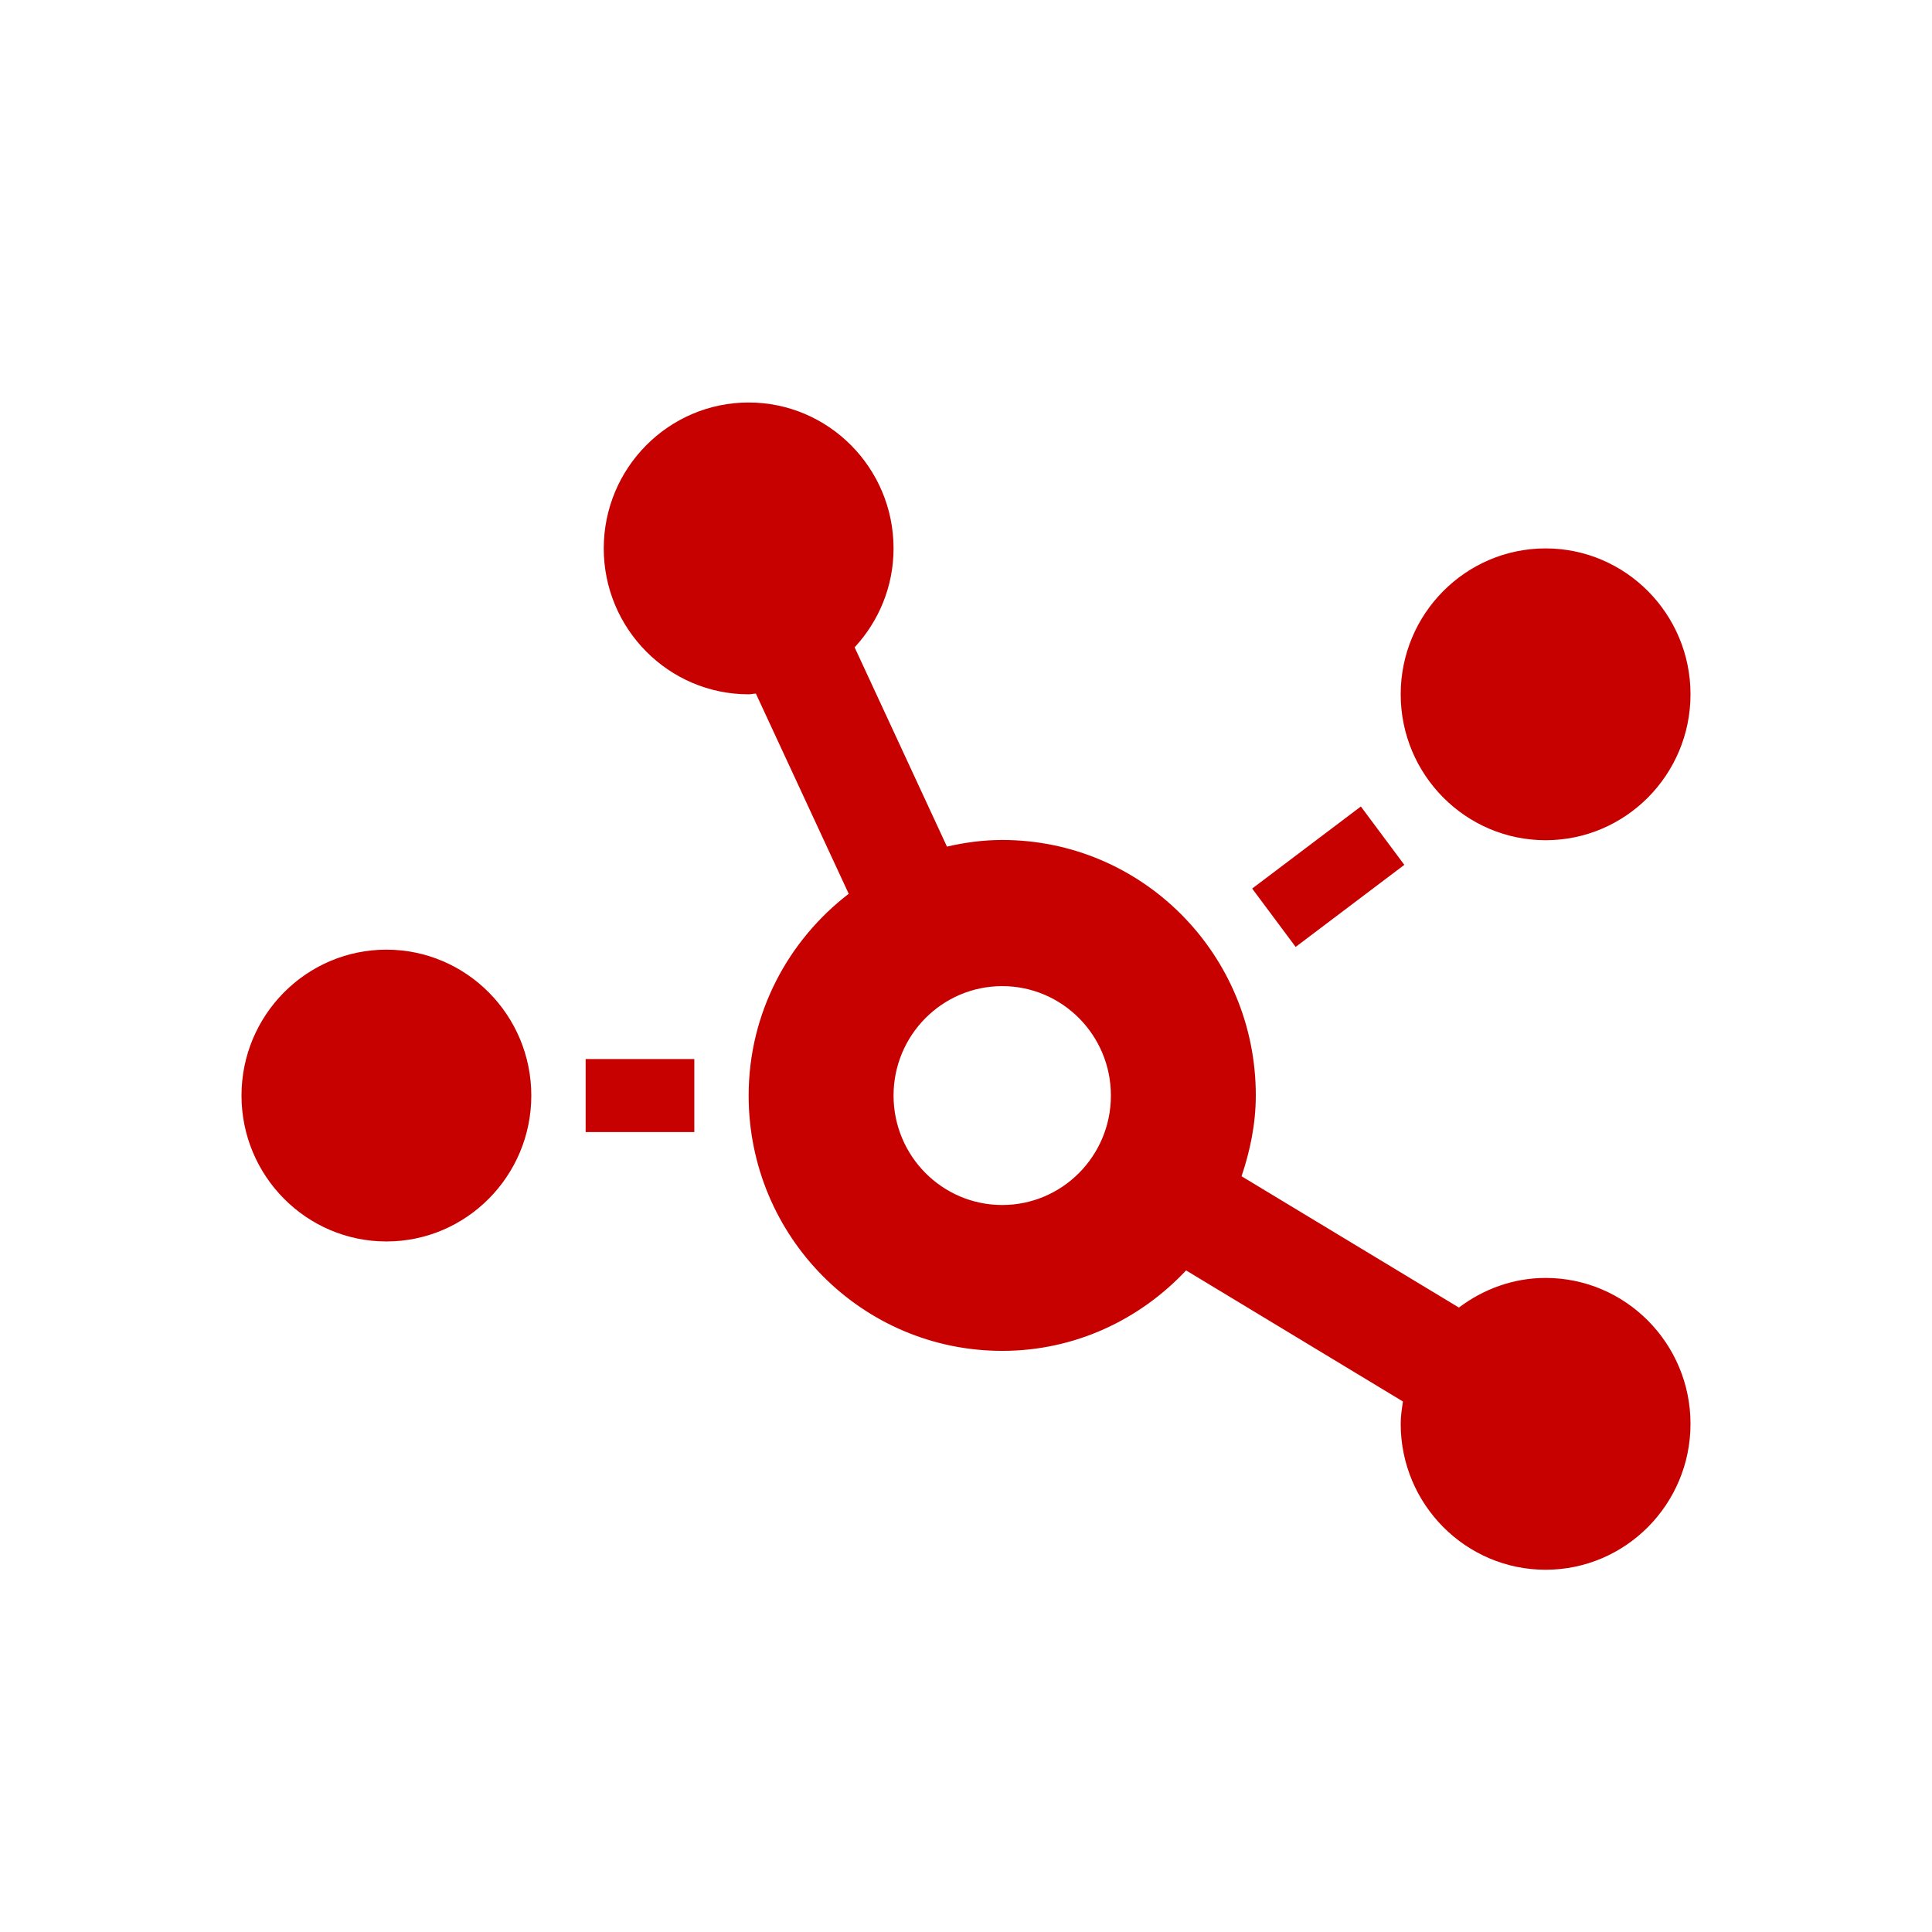 <?xml version="1.0" encoding="UTF-8"?> <svg xmlns="http://www.w3.org/2000/svg" width="48" height="48" viewBox="0 0 48 48" fill="none"><g clip-path="url(#clip0_61_917)"><path d="M38.4 20.875C40.386 20.875 42 19.249 42 17.25C42 15.251 40.386 13.625 38.4 13.625C36.414 13.625 34.8 15.251 34.8 17.25C34.8 19.249 36.414 20.875 38.4 20.875ZM9.6 23.594C7.614 23.594 6 25.219 6 27.219C6 29.218 7.614 30.844 9.6 30.844C11.586 30.844 13.2 29.218 13.2 27.219C13.2 25.219 11.586 23.594 9.6 23.594ZM34.89 21.487L33.81 20.037L31.11 22.076L32.19 23.526L34.89 21.487ZM38.4 31.75C37.59 31.75 36.847 32.033 36.246 32.486L30.846 29.224C31.059 28.59 31.2 27.921 31.2 27.213C31.2 23.707 28.382 20.869 24.9 20.869C24.427 20.869 23.966 20.932 23.527 21.034L21.233 16.083C21.829 15.438 22.2 14.577 22.2 13.625C22.2 11.626 20.586 10 18.6 10C16.614 10 15 11.626 15 13.625C15 15.624 16.614 17.25 18.6 17.25C18.662 17.25 18.718 17.233 18.78 17.233L21.086 22.206C19.584 23.361 18.6 25.168 18.6 27.219C18.6 30.725 21.418 33.562 24.9 33.562C26.706 33.562 28.32 32.786 29.468 31.563L34.856 34.82C34.828 35.001 34.8 35.188 34.8 35.375C34.8 37.374 36.414 39 38.4 39C40.386 39 42 37.374 42 35.375C42 33.376 40.386 31.75 38.4 31.75ZM24.9 29.938C23.409 29.938 22.2 28.72 22.2 27.219C22.2 25.718 23.409 24.5 24.9 24.5C26.391 24.5 27.6 25.718 27.6 27.219C27.6 28.72 26.391 29.938 24.9 29.938ZM14.55 28.125H17.25V26.312H14.55V28.125Z" fill="#C70000"></path></g><defs><clipPath id="clip0_61_917"><rect width="36" height="29" fill="white" transform="translate(6 10)"></rect></clipPath></defs></svg> 